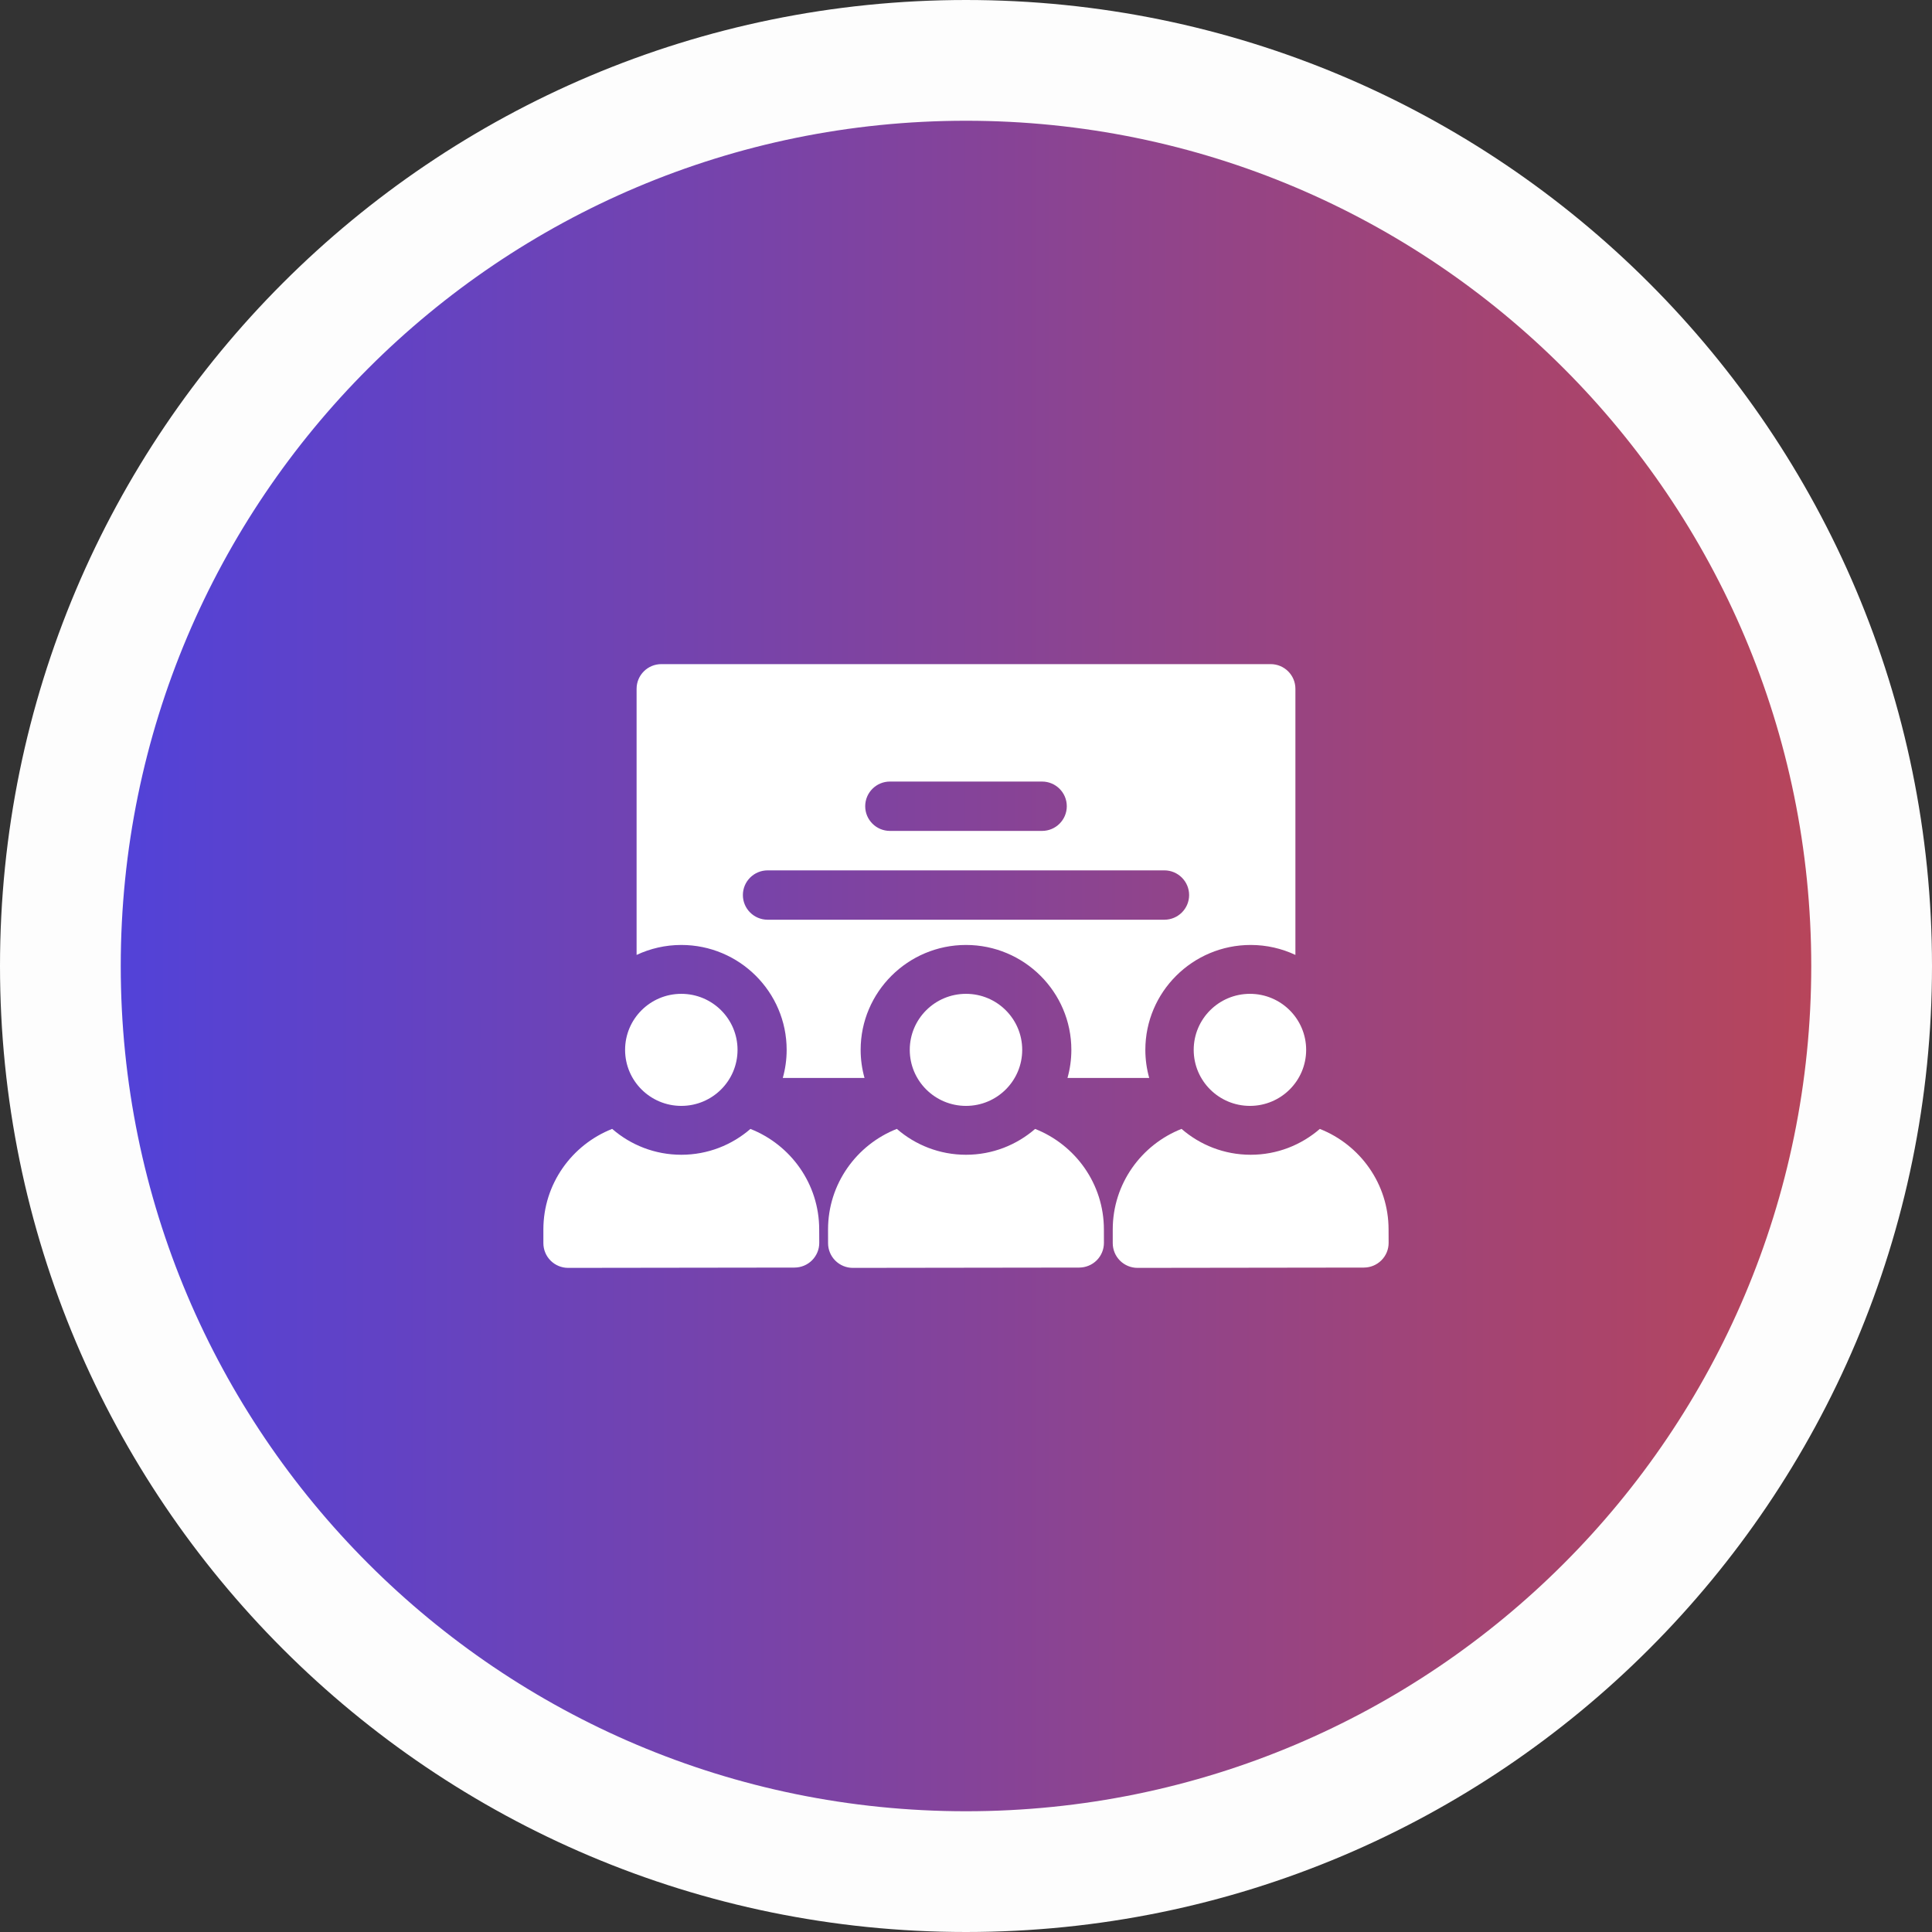 <?xml version="1.0" encoding="UTF-8"?> <svg xmlns="http://www.w3.org/2000/svg" width="64" height="64" viewBox="0 0 64 64" fill="none"><rect x="0" y="0" width="64" height="64" fill="#333333" stroke="none"/><path d="M32 2C48.569 2 62 15.431 62 32C62 48.569 48.569 62 32 62C15.431 62 2 48.569 2 32C2 15.431 15.431 2 32 2Z" fill="url(#paint0_linear_9362_32058)"></path><path d="M32 2C48.569 2 62 15.431 62 32C62 48.569 48.569 62 32 62C15.431 62 2 48.569 2 32C2 15.431 15.431 2 32 2Z" stroke="#FDFDFD" stroke-width="4"></path><path d="M37.941 34.778C37.941 32.862 39.506 31.303 41.431 31.303C41.96 31.303 42.462 31.422 42.912 31.633V22.817C42.912 22.366 42.545 22 42.092 22H21.908C21.455 22 21.088 22.366 21.088 22.817V31.633C21.538 31.422 22.04 31.303 22.569 31.303C24.494 31.303 26.059 32.862 26.059 34.778C26.059 35.1 26.014 35.411 25.931 35.708H28.638C28.555 35.411 28.51 35.1 28.51 34.778C28.51 32.862 30.076 31.303 32 31.303C33.924 31.303 35.49 32.862 35.49 34.778C35.49 35.1 35.445 35.411 35.362 35.708H38.069C37.986 35.411 37.941 35.1 37.941 34.778ZM35.339 26.707C35.339 27.159 34.972 27.525 34.519 27.525H29.481C29.028 27.525 28.661 27.159 28.661 26.707C28.661 26.256 29.028 25.89 29.481 25.89H34.519C34.972 25.89 35.339 26.256 35.339 26.707ZM25.43 30.467C24.976 30.467 24.609 30.101 24.609 29.65C24.609 29.198 24.976 28.832 25.43 28.832H38.571C39.023 28.832 39.391 29.198 39.391 29.65C39.391 30.101 39.023 30.467 38.571 30.467H25.43Z" fill="white"></path><path d="M22.569 38.253C21.693 38.253 20.892 37.929 20.279 37.396C18.946 37.921 18 39.216 18 40.728L18 41.183C18.001 41.4 18.087 41.608 18.241 41.761C18.395 41.914 18.603 42 18.821 42H18.822L26.32 41.99C26.537 41.989 26.746 41.903 26.9 41.749C27.053 41.595 27.14 41.387 27.139 41.17L27.137 40.727C27.137 39.217 26.192 37.922 24.859 37.397C24.246 37.929 23.445 38.253 22.569 38.253Z" fill="white"></path><path d="M32 38.253C31.124 38.253 30.323 37.929 29.709 37.396C28.376 37.921 27.43 39.216 27.43 40.728L27.431 41.183C27.431 41.4 27.518 41.608 27.672 41.761C27.826 41.914 28.034 42 28.251 42L35.75 41.99C35.968 41.989 36.177 41.903 36.331 41.749C36.484 41.595 36.57 41.387 36.569 41.17L36.568 40.727C36.568 39.217 35.622 37.922 34.29 37.397C33.676 37.929 32.876 38.253 32 38.253Z" fill="white"></path><path d="M45.998 40.727C45.998 39.217 45.053 37.922 43.721 37.397C43.107 37.929 42.306 38.253 41.431 38.253C40.554 38.253 39.754 37.929 39.14 37.396C37.807 37.921 36.861 39.216 36.861 40.728L36.861 41.183C36.862 41.4 36.948 41.608 37.102 41.761C37.256 41.914 37.465 42 37.682 42H37.683L45.181 41.99C45.399 41.989 45.607 41.903 45.761 41.749C45.915 41.595 46.001 41.387 46 41.17L45.998 40.727Z" fill="white"></path><path d="M33.862 34.778C33.862 35.803 33.029 36.634 32 36.634C30.971 36.634 30.137 35.803 30.137 34.778C30.137 33.753 30.971 32.922 32 32.922C33.029 32.922 33.862 33.753 33.862 34.778Z" fill="white"></path><path d="M43.268 34.778C43.268 35.803 42.434 36.634 41.406 36.634C40.377 36.634 39.543 35.803 39.543 34.778C39.543 33.753 40.377 32.922 41.406 32.922C42.434 32.922 43.268 33.753 43.268 34.778Z" fill="white"></path><path d="M24.432 34.778C24.432 35.803 23.598 36.634 22.569 36.634C21.541 36.634 20.707 35.803 20.707 34.778C20.707 33.753 21.541 32.922 22.569 32.922C23.598 32.922 24.432 33.753 24.432 34.778Z" fill="white"></path><defs><linearGradient id="paint0_linear_9362_32058" x1="4" y1="60" x2="84.848" y2="60.007" gradientUnits="userSpaceOnUse"><stop stop-color="#5242D8"></stop><stop offset="1" stop-color="#E44623"></stop></linearGradient></defs></svg> 